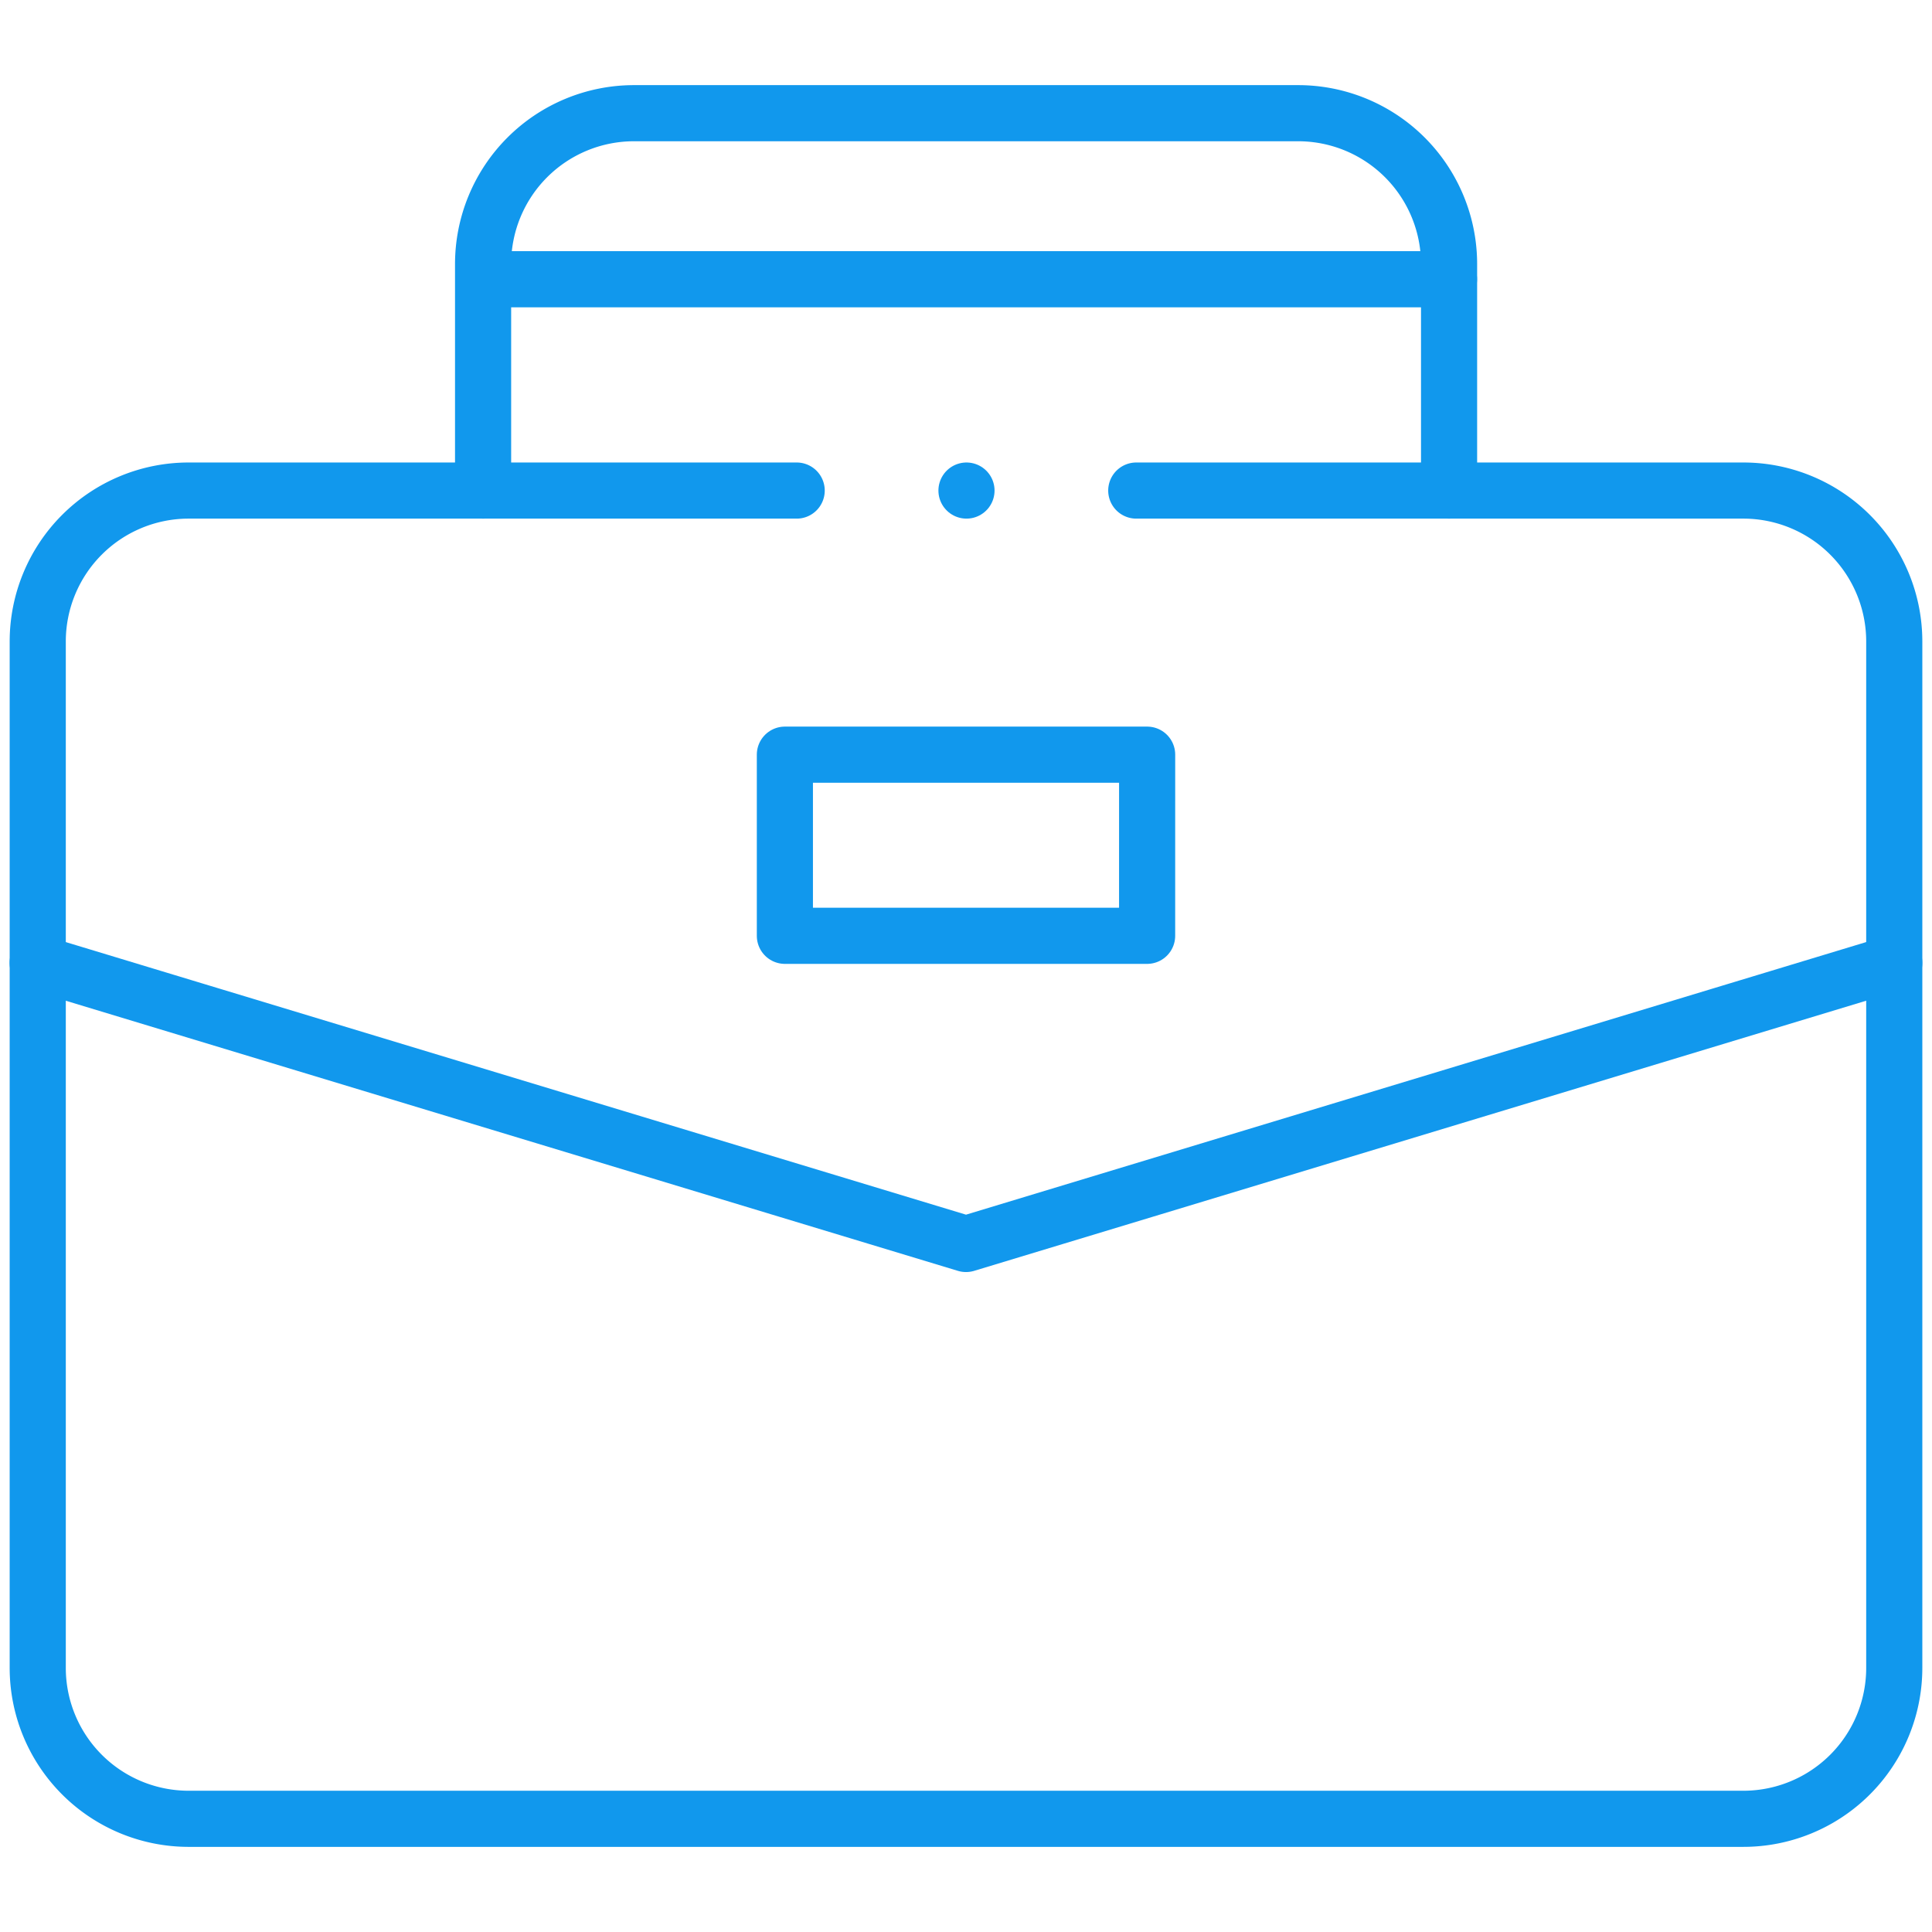 <svg xmlns="http://www.w3.org/2000/svg" xmlns:xlink="http://www.w3.org/1999/xlink" width="86.057" height="86.057" viewBox="0 0 86.057 86.057">
  <defs>
    <clipPath id="clip-path">
      <path id="path360" d="M0-682.665H86.057v86.057H0Z" transform="translate(0 682.665)"/>
    </clipPath>
  </defs>
  <g id="g354" transform="translate(0 682.665)">
    <g id="g356" transform="translate(0 -682.665)">
      <g id="g358" clip-path="url(#clip-path)">
        <g id="g364" transform="translate(1.681 21.851)">
          <path id="path366" d="M-339.236,0h27.04a6.723,6.723,0,0,1,6.723,6.723V52.441a6.723,6.723,0,0,1-6.723,6.723h-69.249a6.723,6.723,0,0,1-6.723-6.723V6.723A6.723,6.723,0,0,1-381.445,0h27.082" transform="translate(388.168 0)" fill="none" stroke="#1198ed" stroke-linecap="round" stroke-linejoin="round" stroke-width="2.5"/>
        </g>
        <g id="g368" transform="translate(21.514 5.042)">
          <path id="path370" d="M-298.3-116.525V-126.61a6.723,6.723,0,0,0-6.723-6.723h-29.582a6.723,6.723,0,0,0-6.723,6.723v10.085" transform="translate(341.332 133.333)" fill="none" stroke="#1198ed" stroke-linecap="round" stroke-linejoin="round" stroke-width="2.5"/>
        </g>
        <g id="g372" transform="translate(22.355 12.438)">
          <path id="path374" d="M0,0H42.188" fill="none" stroke="#1198ed" stroke-linecap="round" stroke-linejoin="round" stroke-width="2.5"/>
        </g>
        <g id="g376" transform="translate(1.681 42.89)">
          <path id="path378" d="M-573.3,0l-41.348,12.521L-656,0" transform="translate(655.996)" fill="none" stroke="#1198ed" stroke-linecap="round" stroke-linejoin="round" stroke-width="2.5"/>
        </g>
        <path id="path380" d="M293.468-407.931H277.333V-416h16.136Z" transform="translate(-242.372 449.615)" fill="none" stroke="#1198ed" stroke-linecap="round" stroke-linejoin="round" stroke-width="2.5"/>
        <g id="g382" transform="translate(43.05 21.851)">
          <path id="path384" d="M0,0H0" fill="none" stroke="#1198ed" stroke-linecap="round" stroke-linejoin="round" stroke-width="2.5"/>
        </g>
      </g>
    </g>
  </g>
</svg>
